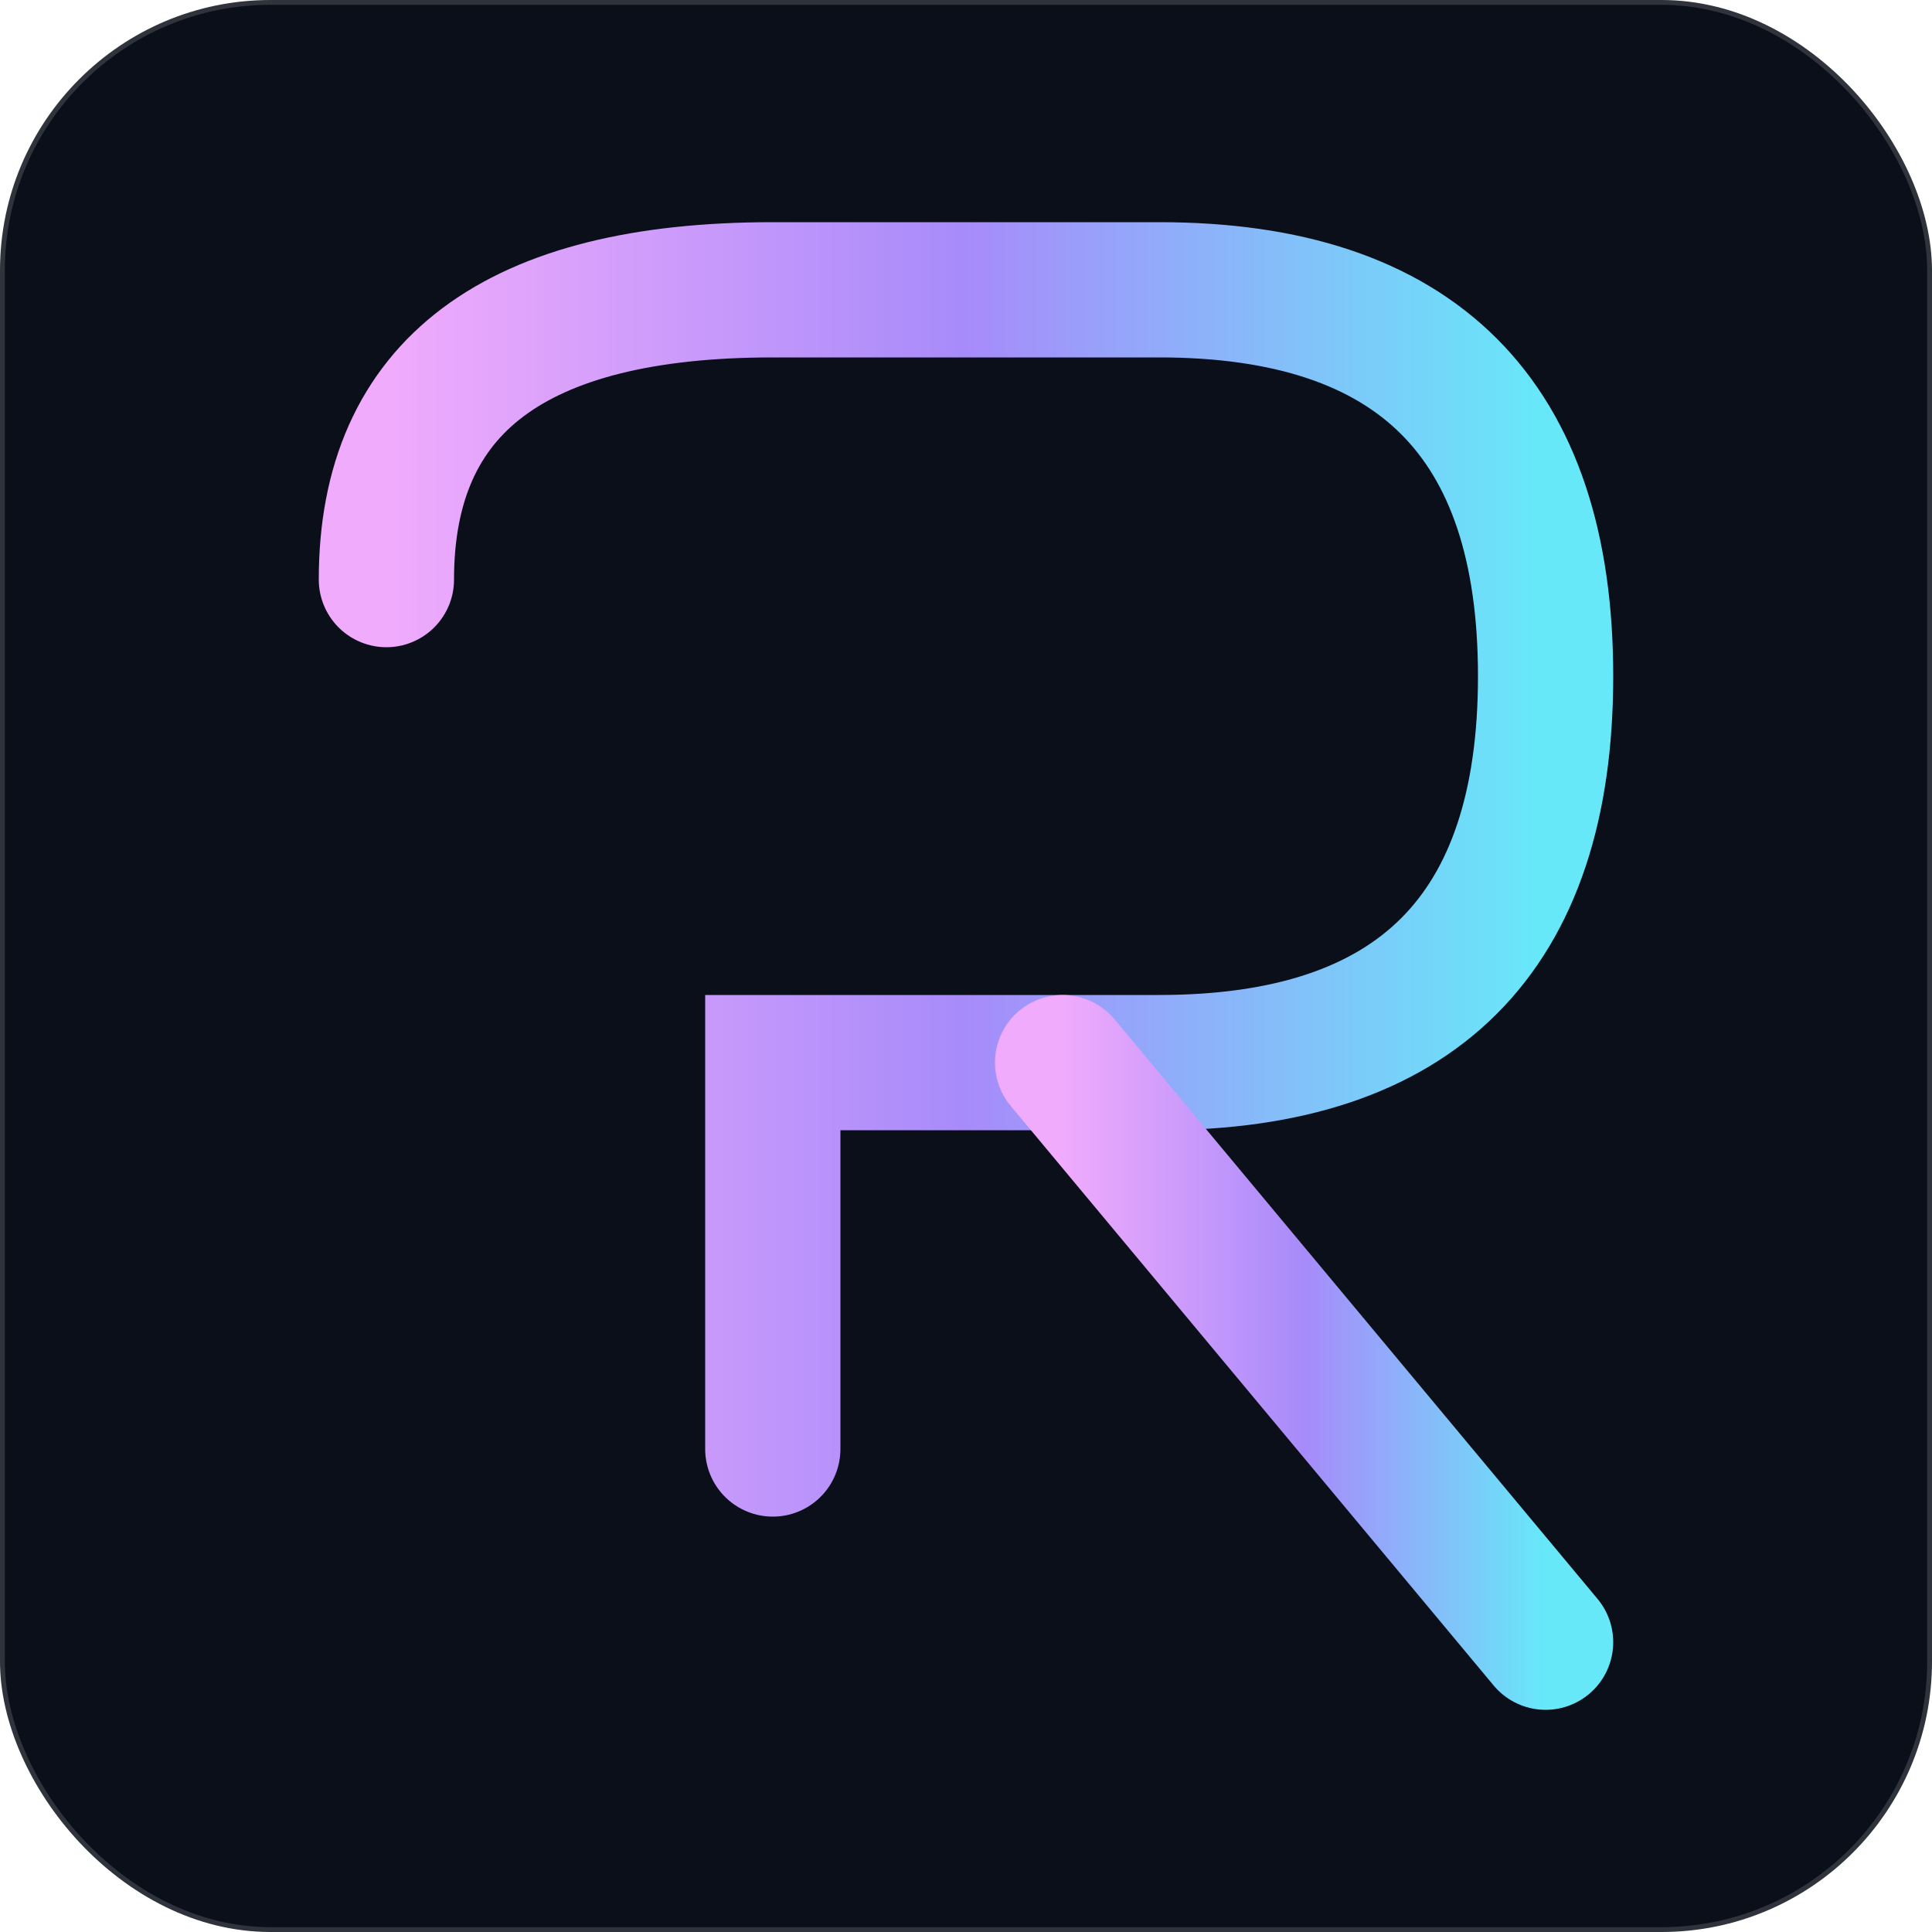 <svg viewBox="0 0 200 200" xmlns="http://www.w3.org/2000/svg">
  <defs>
    <linearGradient id="rgLinear" x1="0%" y1="0%" x2="100%" y2="0%">
      <stop offset="0%" stop-color="#f0abfc"/>
      <stop offset="50%" stop-color="#a78bfa"/>
      <stop offset="100%" stop-color="#67e8f9"/>
    </linearGradient>
    <filter id="rgGlow" x="-50%" y="-50%" width="200%" height="200%">
      <feGaussianBlur stdDeviation="6" result="coloredBlur"/>
      <feMerge>
        <feMergeNode in="coloredBlur"/>
        <feMergeNode in="SourceGraphic"/>
      </feMerge>
    </filter>
  </defs>
  <rect width="200" height="200" rx="28" ry="28" fill="#0b0f19" stroke="rgba(255,255,255,.15)"/>
  <path d="M40 60 Q40 30 80 30 H120 Q160 30 160 70 Q160 110 120 110 H80 V150"
        stroke="url(#rgLinear)" stroke-width="14" fill="none" filter="url(#rgGlow)" stroke-linecap="round"/>
  <path d="M110 110 L160 170" stroke="url(#rgLinear)" stroke-width="14" fill="none" filter="url(#rgGlow)" stroke-linecap="round"/>
</svg>
